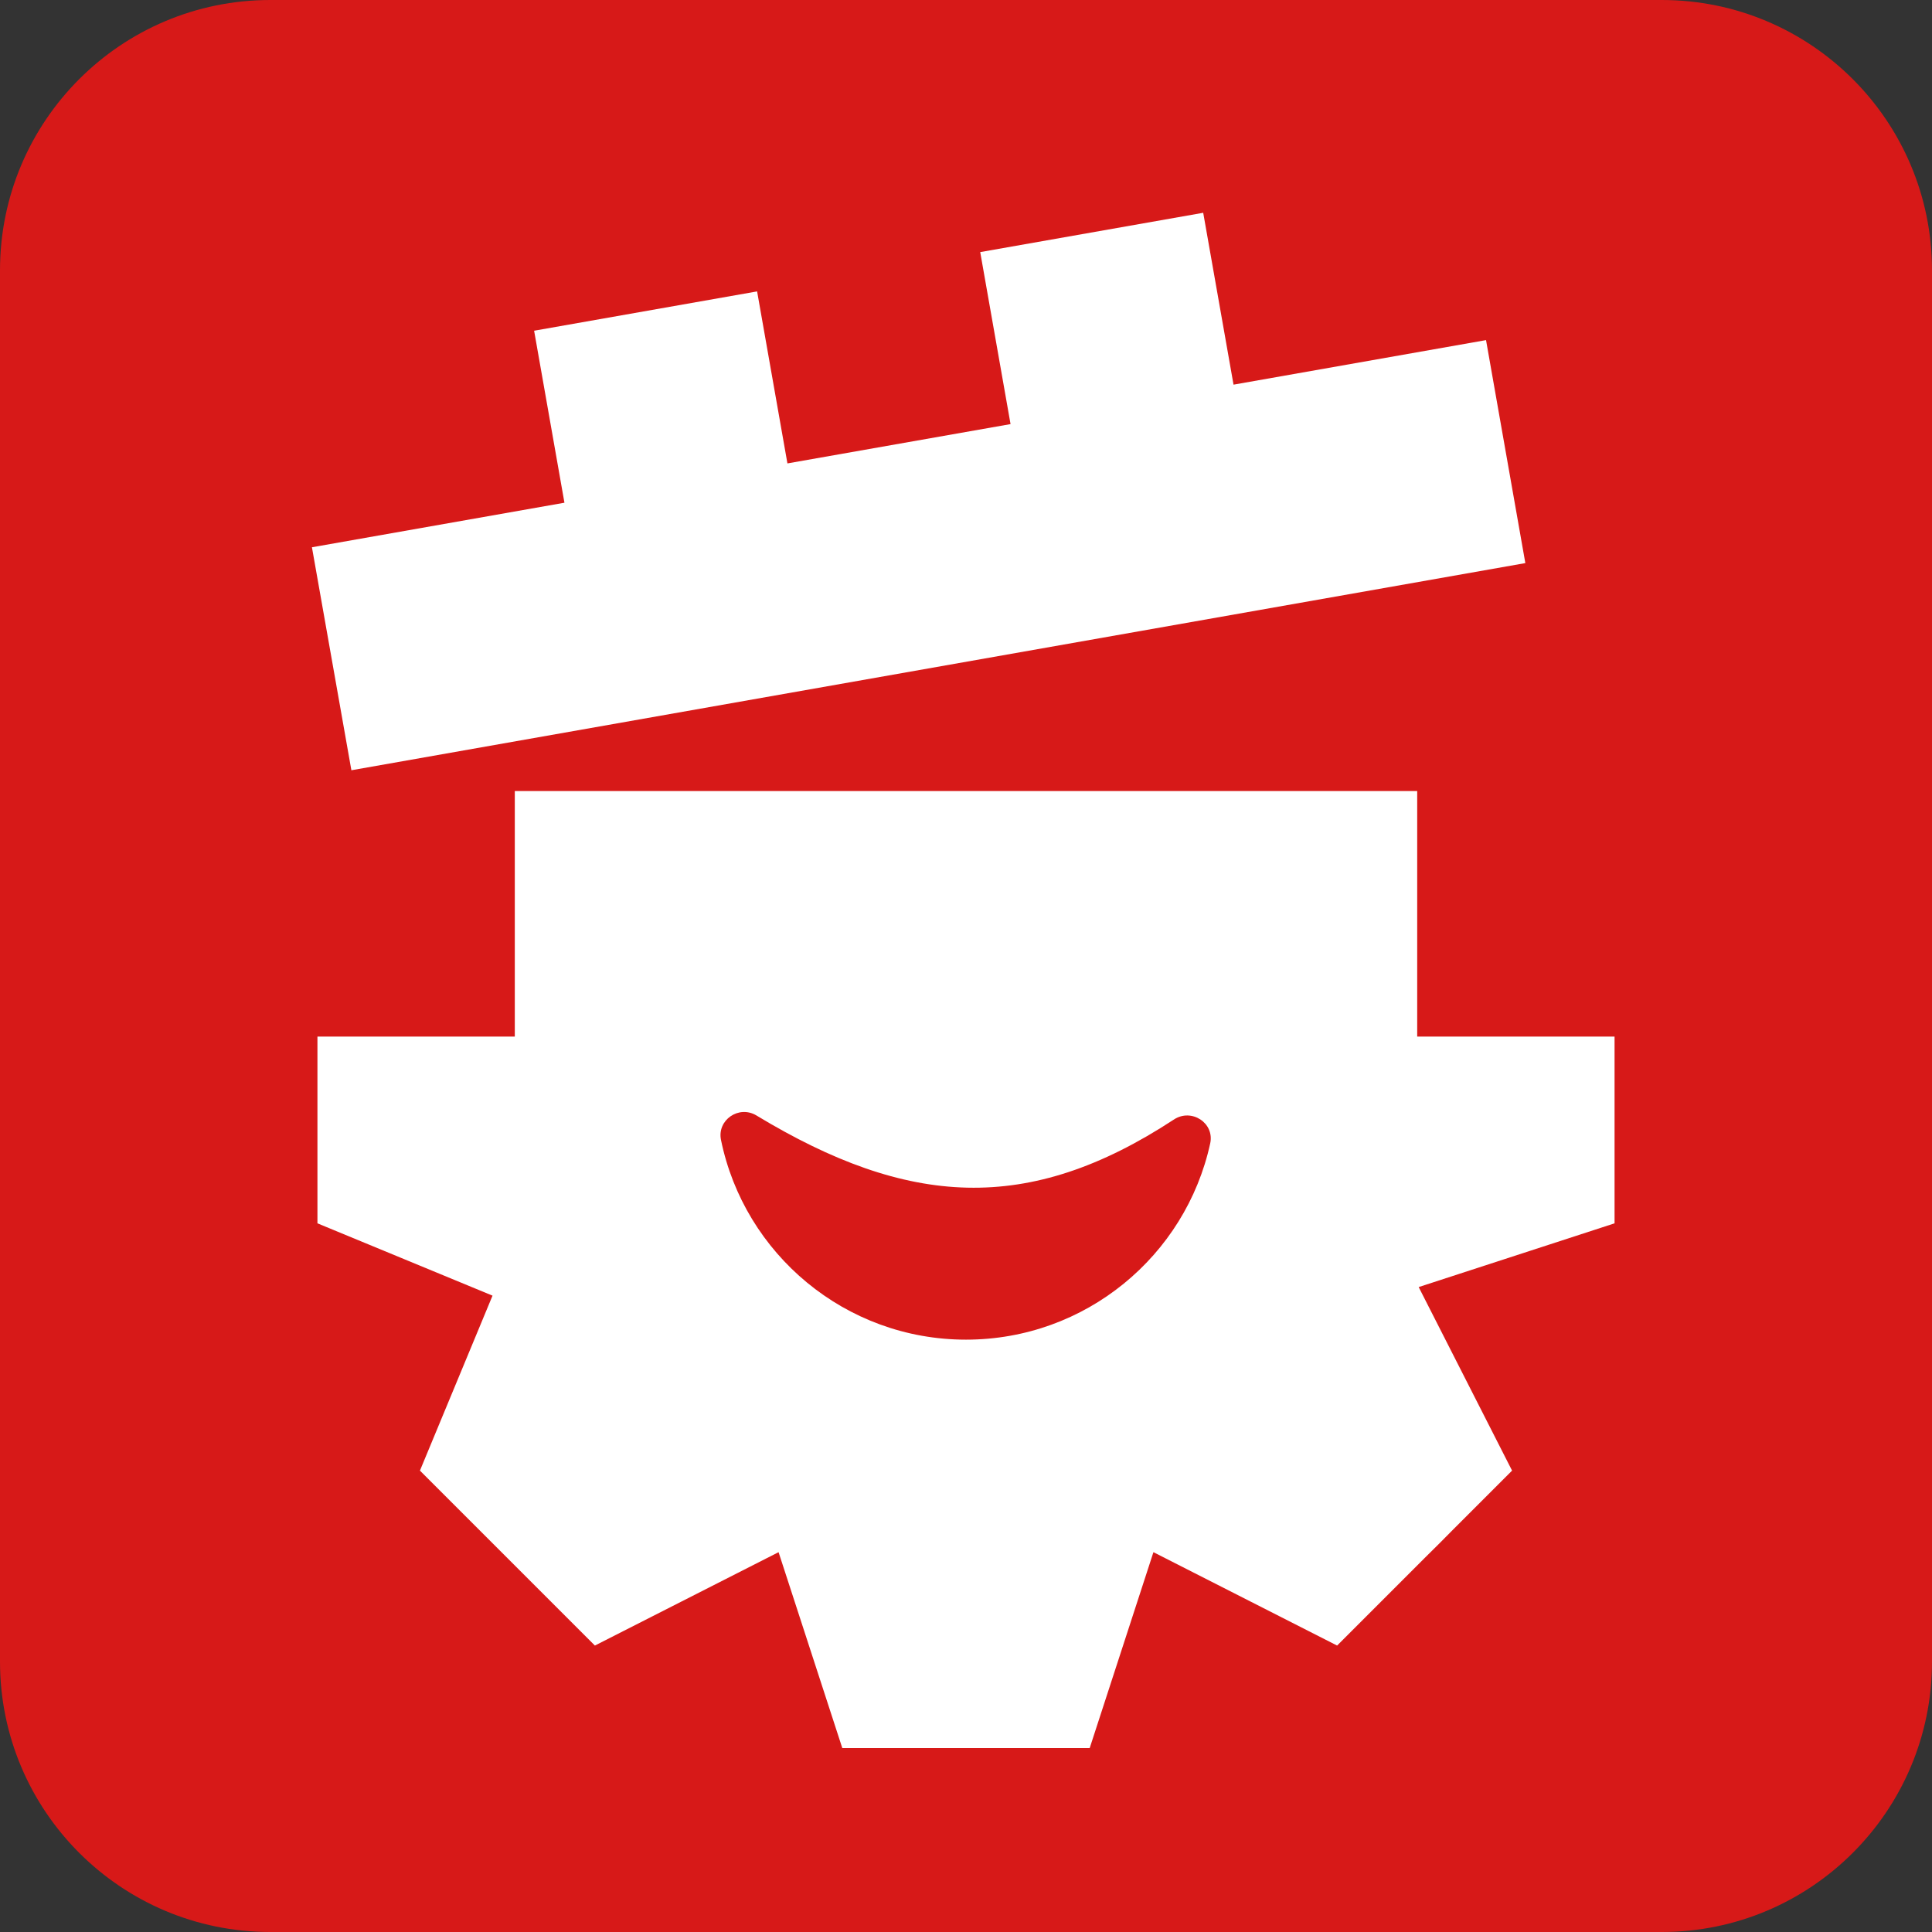 <?xml version="1.0" encoding="utf-8"?>
<!-- Generator: Adobe Illustrator 24.3.0, SVG Export Plug-In . SVG Version: 6.00 Build 0)  -->
<svg version="1.1" id="レイヤー_1" xmlns="http://www.w3.org/2000/svg" xmlns:xlink="http://www.w3.org/1999/xlink" x="0px"
	 y="0px" viewBox="0 0 144 144" style="enable-background:new 0 0 144 144;" xml:space="preserve">
<rect x="0" y="0" width="144" height="144" fill="#333333" stroke="none"/>
<style type="text/css">
	.st0{fill:#D71918;}
	.st1{fill:#FFFFFF;}
</style>
<path class="st0" d="M123.85,0H20.15C9.02,0,0,9.02,0,20.15v103.7C0,134.98,9.02,144,20.15,144h103.7
	c11.13,0,20.15-9.02,20.15-20.15V20.15C144,9.02,134.98,0,123.85,0z"/>
<g>
	<polygon class="st1" points="26.19,57.41 113.69,41.97 110.76,25.35 91.94,28.67 89.68,15.86 73.06,18.79 75.32,31.61 58.69,34.54 
		56.43,21.72 39.81,24.65 42.07,37.47 23.25,40.79 	"/>
	<polygon class="st1" points="105.63,77.26 105.63,58.96 38.37,58.96 38.37,77.26 23.66,77.26 23.66,91.18 36.71,96.57 31.3,109.61 
		44.34,122.65 58.03,115.69 62.78,130.29 64.32,130.29 65.85,130.29 67.39,130.29 68.93,130.29 70.46,130.29 72,130.29 
		73.54,130.29 75.07,130.29 76.61,130.29 78.15,130.29 79.69,130.29 81.22,130.29 85.97,115.69 99.66,122.65 100.74,121.57 
		101.83,120.48 102.92,119.39 104,118.31 105.09,117.22 106.18,116.13 107.27,115.05 108.35,113.96 109.44,112.87 110.53,111.78 
		111.61,110.7 112.7,109.61 105.74,95.93 120.34,91.18 120.34,89.64 120.34,88.1 120.34,86.56 120.34,85.03 120.34,83.49 
		120.34,81.95 120.34,80.42 120.34,78.88 120.34,77.34 120.34,77.26 	"/>
</g>
<path class="st0" d="M87.5,83.44c1.31-0.86,3.04,0.26,2.7,1.79C88.37,93.6,80.91,99.85,72,99.85c-9,0-16.52-6.39-18.26-14.88
	c-0.31-1.49,1.33-2.62,2.64-1.83C67.66,89.96,76.63,90.57,87.5,83.44z"/>
</svg>
